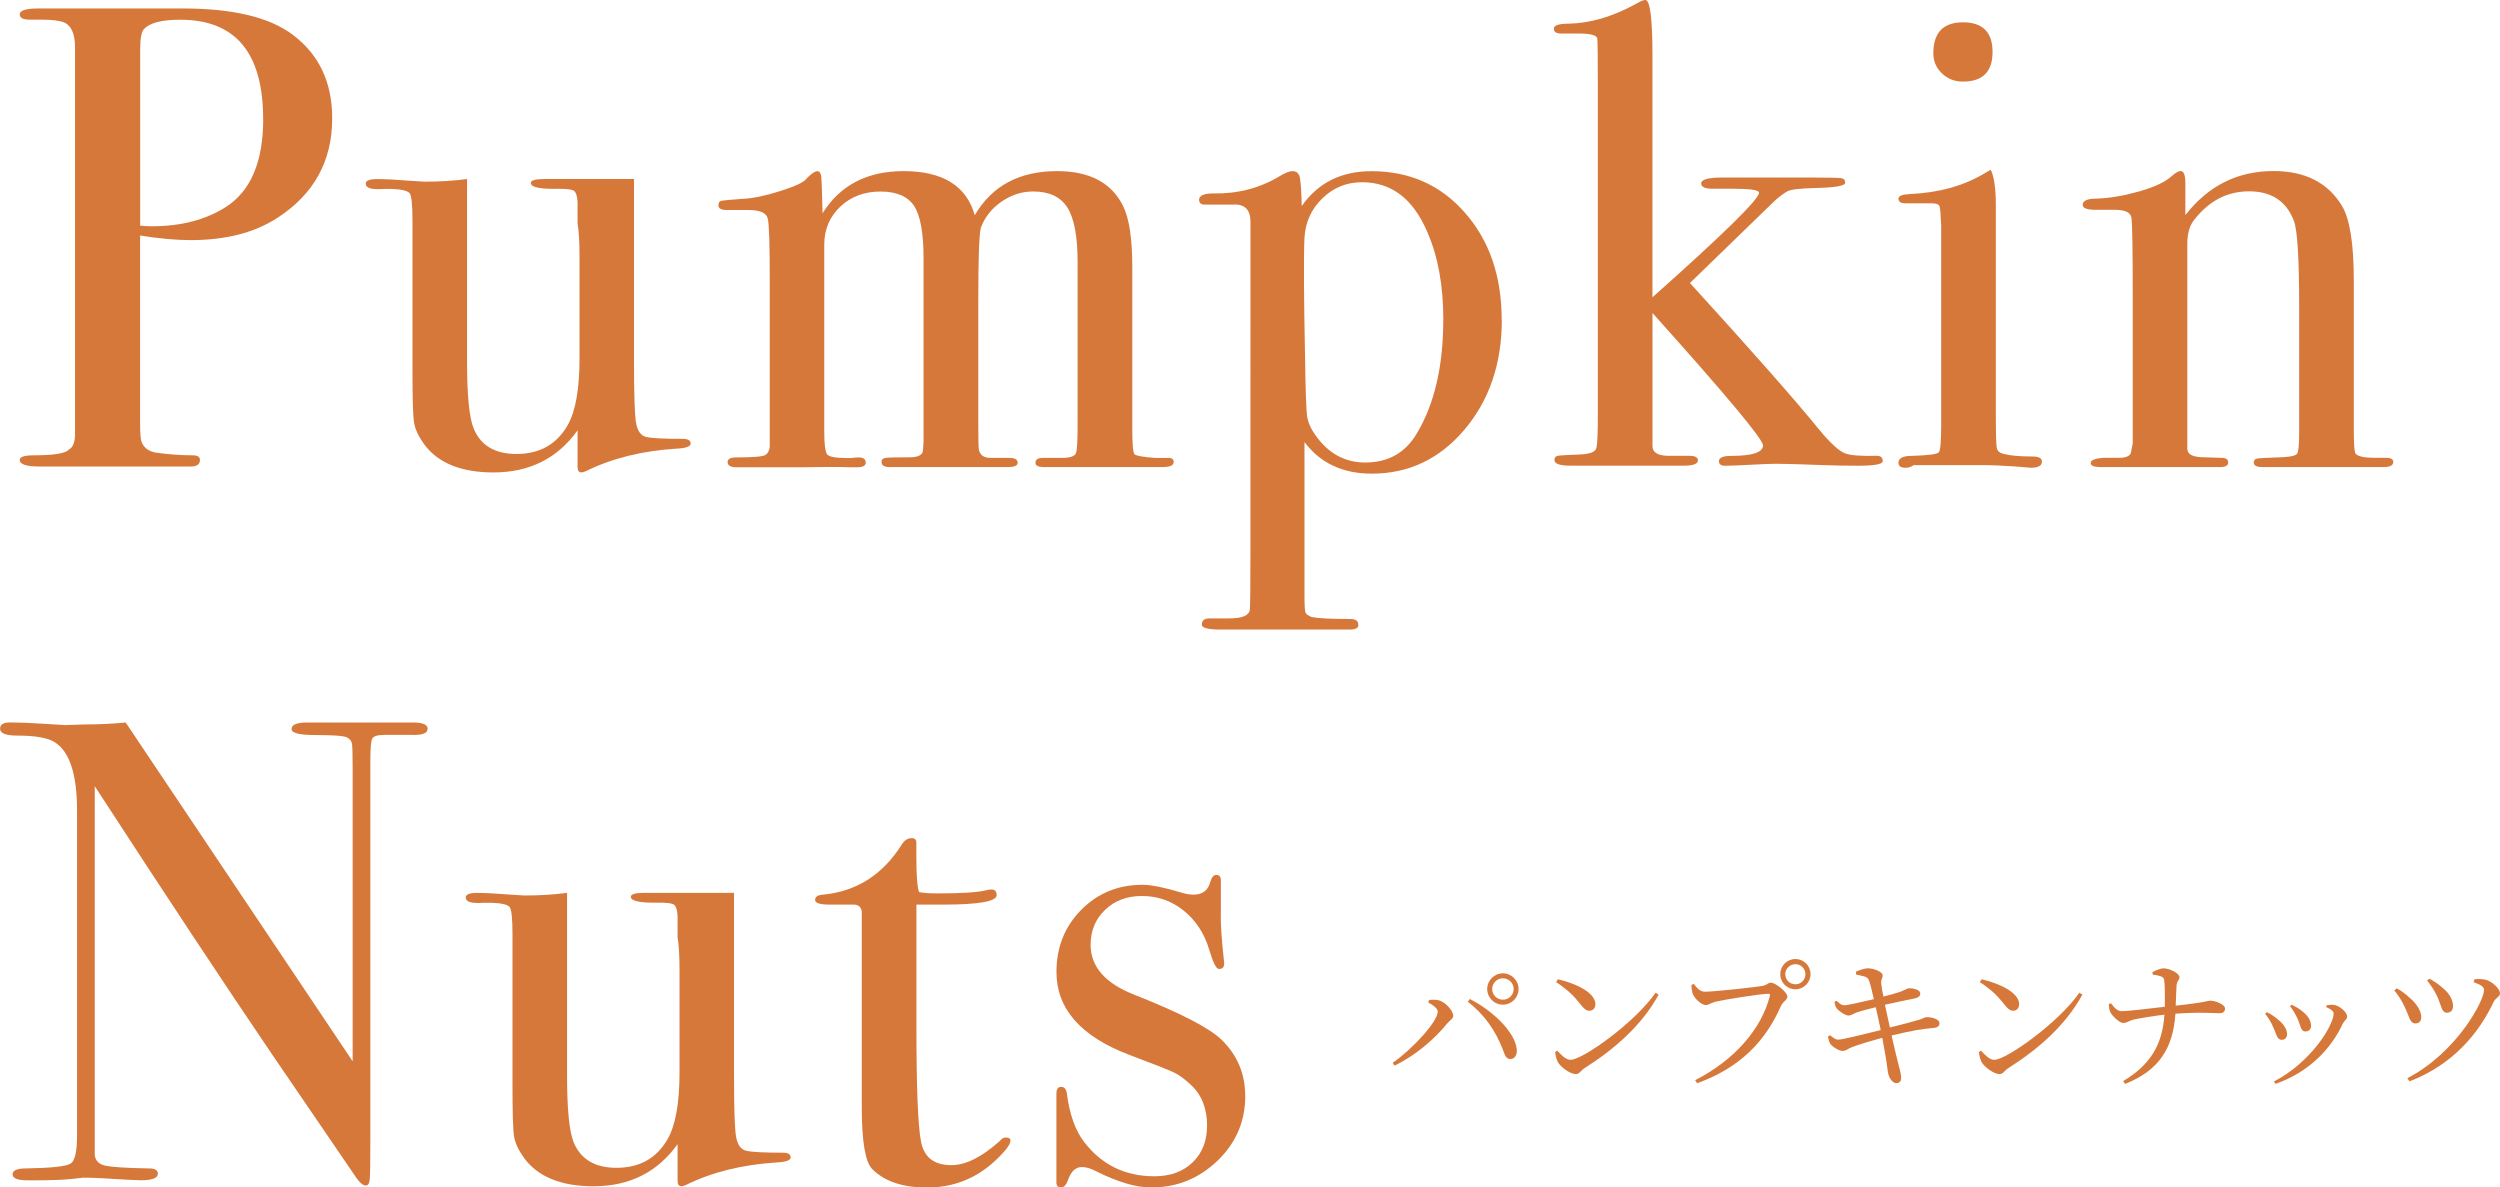 <?xml version="1.0" encoding="UTF-8"?><svg xmlns="http://www.w3.org/2000/svg" viewBox="0 0 357.23 169.68"><defs><style>.cls-1{mix-blend-mode:color-burn;}.cls-2{fill:#d7783b;}.cls-3{isolation:isolate;}</style></defs><g class="cls-3"><g id="_レイヤー_2"><g id="_レイヤー_1-2"><path class="cls-2" d="M204.09,143.24l.12-.36c.32-.02.85-.06,1.29.04,1.01.18,2.16,1.53,2.16,2.22,0,.42-.48.65-.89,1.13-1.8,2.24-4.62,4.62-7.49,6l-.28-.4c2.77-1.9,6.44-5.89,6.44-7.31,0-.48-.77-1.01-1.35-1.31ZM215.84,151.32c-.61.02-.79-.46-1.09-1.33-1.07-2.77-2.6-4.95-5.01-6.86l.28-.38c3.03,1.51,6.48,4.62,6.72,7.21.08.81-.34,1.37-.91,1.37ZM212.51,141.32c0-1.23,1.01-2.24,2.24-2.24s2.24,1.01,2.24,2.24-.99,2.24-2.24,2.24-2.24-1.01-2.24-2.24ZM213.22,141.32c0,.85.69,1.53,1.54,1.53s1.53-.69,1.53-1.53-.69-1.53-1.53-1.53-1.54.69-1.54,1.53Z"/><path class="cls-2" d="M236.57,141.85l.44.28c-2.4,4.34-6.14,7.67-10.62,10.52-.46.28-.71.83-1.19.83-.89,0-2.16-1.01-2.58-1.68-.2-.38-.38-1.07-.4-1.47l.3-.2c.57.63,1.23,1.31,1.9,1.31,1.74,0,9.27-5.39,12.15-9.59ZM222.6,139.93c2.44.55,5.37,1.86,5.37,3.57,0,.55-.36.93-.87.93-.42,0-.75-.26-1.25-.91-.97-1.21-1.66-1.94-3.49-3.19l.24-.4Z"/><path class="cls-2" d="M243.61,141.71c1.27,0,7.33-.65,8.32-.85.61-.14.71-.44,1.11-.44.69,0,2.36,1.35,2.36,1.98,0,.5-.63.71-.93,1.37-2.2,5.01-5.83,8.8-11.97,11.02l-.28-.44c5.71-2.91,9.51-7.41,10.68-12.05.08-.26-.04-.3-.22-.3-1.03,0-6.38.85-7.53,1.13-.54.12-.99.48-1.41.48-.69,0-1.68-1.05-1.88-1.64-.1-.34-.14-.67-.18-1.23l.36-.14c.38.52.85,1.11,1.58,1.11ZM254.39,139.2c0-1.19.95-2.16,2.16-2.16s2.16.97,2.16,2.16-.97,2.16-2.16,2.16-2.16-.95-2.16-2.16ZM255.1,139.2c0,.81.65,1.45,1.45,1.45s1.43-.65,1.43-1.45-.65-1.43-1.43-1.43-1.45.65-1.45,1.43Z"/><path class="cls-2" d="M265.21,138.84c.54-.24,1.31-.48,1.66-.48.87,0,2.12.5,2.14.97.04.42-.26.61-.2,1.21.06.59.16,1.09.32,1.86.81-.2,1.53-.4,2.18-.61.85-.28,1.23-.57,1.41-.57.62-.04,1.67.2,1.67.73,0,.38-.26.61-.85.73-1.13.22-2.97.61-4.2.89.24,1.13.48,2.24.71,3.25,1.59-.38,3.57-.91,4.32-1.15.52-.18.67-.3.85-.32.97-.04,1.92.34,1.92.85,0,.28-.14.61-.75.67-1.94.18-3.29.42-6.1,1.09.4,1.78.75,3.23.95,4,.24.99.42,1.47.42,2.1,0,.36-.18.71-.69.71-.53.02-1.01-.71-1.15-1.33-.1-.34-.2-1.55-.42-2.69-.12-.69-.28-1.55-.44-2.46-1.41.38-3.19.91-4.2,1.29-.73.26-.97.59-1.43.59-.52.02-1.47-.57-1.78-.99-.16-.24-.26-.57-.36-1.05l.32-.2c.52.44.83.63,1.17.63.58,0,3.96-.85,6.06-1.37-.26-1.27-.52-2.48-.71-3.27-1.01.26-2,.5-2.73.75-.57.22-.75.44-1.17.44s-1.35-.59-1.68-1.03c-.2-.28-.24-.5-.32-.93l.3-.14c.36.3.62.63,1.11.63s2.56-.48,4.22-.87c-.28-1.21-.54-2.42-.79-2.85-.22-.44-.87-.44-1.74-.67l-.04-.38Z"/><path class="cls-2" d="M297.12,141.85l.44.28c-2.4,4.34-6.14,7.67-10.62,10.52-.46.28-.71.83-1.19.83-.89,0-2.16-1.01-2.58-1.68-.2-.38-.38-1.07-.4-1.47l.3-.2c.57.63,1.23,1.31,1.9,1.31,1.74,0,9.27-5.39,12.15-9.59ZM283.15,139.93c2.44.55,5.37,1.86,5.37,3.57,0,.55-.36.93-.87.93-.42,0-.75-.26-1.25-.91-.97-1.21-1.66-1.94-3.49-3.19l.24-.4Z"/><path class="cls-2" d="M307.55,138.92c.34-.18,1.11-.55,1.58-.55.99,0,2.3.75,2.3,1.25s-.38.46-.42,1.27c-.06.85-.08,1.9-.12,2.81,4.48-.48,4.54-.71,4.93-.71.67,0,2.12.5,2.12,1.13,0,.46-.34.67-.75.67-.73,0-2.73-.2-6.34.06-.32,4.84-2.28,8.1-7.19,10.03l-.28-.4c3.86-2.3,5.61-5.15,5.9-9.49-1.53.18-3.39.48-4.36.69-.62.14-.97.48-1.51.5-.57,0-1.63-1.05-1.86-1.55-.14-.28-.2-.67-.22-1.15l.32-.12c.42.57.87,1.13,1.53,1.13.83,0,4.12-.38,6.16-.63.02-1.31.02-3.05-.1-3.88-.08-.5-.97-.63-1.63-.71l-.04-.36Z"/><path class="cls-2" d="M323.68,144.86l.24-.22c.57.24,1.11.65,1.45.93.91.69,1.43,1.45,1.43,2.2,0,.46-.26.81-.75.81-.73,0-.75-.85-1.29-1.94-.32-.73-.69-1.29-1.09-1.78ZM325.15,154.87l-.22-.34c5.23-2.68,8.52-7.99,8.52-9.69,0-.34-.32-.61-1.05-.93l.08-.28c.28-.02.67-.08,1.01-.04.83.1,1.9,1.07,1.9,1.66,0,.36-.38.57-.63,1.03-1.53,3.35-4.66,6.88-9.61,8.6ZM327.23,143.77l.22-.2c.61.28,1.07.55,1.55.95.73.57,1.23,1.25,1.23,2.08,0,.52-.38.79-.79.79-.71,0-.69-.85-1.17-1.9-.26-.54-.67-1.27-1.05-1.72Z"/><path class="cls-2" d="M342.13,141.53l.34-.3c.71.34,1.41.93,1.88,1.37,1.05.89,1.61,1.88,1.63,2.73.02.5-.26.91-.83.91-.83,0-.87-1.03-1.59-2.46-.42-.89-.91-1.64-1.43-2.24ZM344.29,154.51l-.3-.44c7.07-3.69,10.96-11.04,10.96-12.62,0-.4-.42-.73-1.49-1.11l.12-.4c.38-.06.93-.06,1.41.02.99.14,2.24,1.29,2.24,1.98,0,.5-.61.61-.91,1.23-2,4.24-5.63,8.9-12.03,11.35ZM346.81,140.11l.34-.26c.77.4,1.37.85,1.98,1.39.85.71,1.39,1.61,1.39,2.54,0,.61-.38.93-.87.93-.81,0-.79-1.07-1.43-2.42-.36-.73-.87-1.53-1.41-2.18Z"/><g class="cls-1"><path class="cls-2" d="M47.47,16.92c0,6.08-2.6,10.81-7.8,14.19-3.26,2.13-7.39,3.2-12.41,3.2-2.13,0-4.54-.22-7.24-.66v26.7c0,1.44.06,2.35.19,2.73.31.88,1,1.41,2.07,1.6,1.82.25,3.57.38,5.26.38.69,0,1.03.22,1.03.66,0,.63-.44.94-1.32.94H5.64c-1.88,0-2.82-.31-2.82-.94,0-.44.66-.66,1.97-.66,2.95,0,4.64-.28,5.08-.85.5-.25.78-.88.85-1.88V6.77c0-1.94-.53-3.14-1.6-3.58-.63-.25-1.72-.38-3.29-.38h-1.6c-.94,0-1.41-.25-1.41-.76,0-.56.88-.84,2.63-.84h20.68c7.14,0,12.38,1.25,15.7,3.76,3.76,2.82,5.64,6.8,5.64,11.94ZM37.6,17.01c0-9.46-3.95-14.19-11.84-14.19-2.63,0-4.36.44-5.17,1.32-.38.38-.56,1.36-.56,2.93v25.17c.5.06,1.06.09,1.69.09,4.14,0,7.65-.91,10.53-2.74,3.57-2.27,5.36-6.46,5.36-12.58Z"/><path class="cls-2" d="M98.7,63.36c0,.44-.69.69-2.07.75-4.89.31-9.18,1.38-12.88,3.2-.25.12-.47.19-.66.19-.38,0-.56-.25-.56-.75v-5.26c-2.86,4.01-6.87,6.02-12.03,6.02-4.6,0-7.9-1.34-9.88-4.01-.81-1.12-1.29-2.15-1.45-3.08-.16-.93-.23-3.45-.23-7.56v-21.38c0-2.18-.13-3.45-.38-3.83-.25-.37-1.1-.59-2.54-.65h-1.22c-1.69.13-2.54-.12-2.54-.75,0-.44.53-.66,1.6-.66,1.13,0,2.76.08,4.89.25,1.06.08,1.69.12,1.88.12,2.19,0,4.23-.12,6.11-.38v26.1c0,4.8.31,7.98.94,9.54,1,2.43,3.04,3.65,6.11,3.65,3.32,0,5.76-1.37,7.33-4.12,1.13-1.99,1.69-5.18,1.69-9.54v-14.5c0-2.12-.09-3.71-.28-4.77v-3.09c-.06-.93-.27-1.48-.61-1.64-.34-.16-1.05-.23-2.12-.23-2.63.06-3.95-.22-3.95-.84,0-.37.66-.56,1.97-.56h12.78v26.23c0,4.51.09,7.36.28,8.55.19,1.19.67,1.88,1.44,2.07.77.19,2.53.28,5.25.28.74,0,1.12.22,1.12.66Z"/><path class="cls-2" d="M167.7,66.04c0,.47-.53.7-1.6.7h-16.92c-.82,0-1.22-.2-1.22-.61,0-.47.34-.7,1.03-.7h3.1c.94-.06,1.49-.28,1.65-.66.16-.38.24-1.7.24-3.96v-23.37c0-3.64-.48-6.23-1.45-7.77s-2.6-2.31-4.9-2.31c-1.62,0-3.13.49-4.53,1.46-1.4.97-2.38,2.21-2.94,3.71-.25.94-.37,4.42-.37,10.43v17.77c0,2.07.03,3.26.09,3.57.18.75.74,1.13,1.66,1.13h2.68c.8,0,1.2.23,1.2.7,0,.41-.47.61-1.41.61h-16.92c-.75,0-1.13-.25-1.13-.75,0-.31.19-.5.56-.56.38-.06,1.63-.09,3.76-.09,1-.06,1.54-.37,1.6-.94l.09-1.31v-26.16c0-3.62-.45-6.13-1.35-7.5-.9-1.37-2.51-2.06-4.81-2.06s-4.22.72-5.74,2.16c-1.52,1.44-2.29,3.25-2.29,5.44v26.63c0,1.88.14,2.99.42,3.33.28.34,1.19.52,2.73.52h.74c.37-.06.71-.09,1.02-.09.68,0,1.02.25,1.02.75,0,.44-.41.66-1.22.66h-.94c-1.5-.06-3.85-.06-7.05,0h-9.21c-.88,0-1.32-.25-1.32-.75,0-.44.41-.66,1.22-.66,2.38,0,3.76-.11,4.14-.33.38-.22.59-.61.66-1.17v-24.38c0-4.69-.09-7.44-.28-8.25-.19-.81-1.1-1.22-2.73-1.22h-3.1c-.82,0-1.22-.22-1.22-.66,0-.38.14-.59.42-.66.28-.06,1.3-.16,3.06-.28,1.44-.06,3.25-.44,5.41-1.13,2.16-.69,3.41-1.28,3.72-1.79.69-.69,1.19-1.03,1.51-1.03s.5.25.57.75c.06.5.12,2.26.19,5.26,2.51-4.01,6.37-6.02,11.58-6.02,5.59,0,8.98,2.1,10.17,6.3,2.45-4.2,6.37-6.3,11.77-6.3,4.64,0,7.78,1.66,9.42,4.98.88,1.76,1.32,4.67,1.32,8.74v23.22c0,2.13.11,3.31.32,3.52.22.22,1.19.39,2.92.52h1.67c.68-.06,1.02.14,1.02.61Z"/><path class="cls-2" d="M214.6,45.68c0,6.27-1.78,11.5-5.33,15.7-3.55,4.2-7.97,6.3-13.25,6.3-4.15,0-7.36-1.5-9.62-4.51v21.9c0,1.38.05,2.19.14,2.44.09.25.4.47.9.66.95.19,2.79.28,5.52.28.76,0,1.14.28,1.14.85,0,.44-.41.66-1.22.66h-18.42c-1.82,0-2.73-.23-2.73-.7,0-.6.38-.9,1.13-.9h2.82c1.82,0,2.79-.41,2.91-1.22.06-.38.09-3.26.09-8.65V31.68c0-1.75-.85-2.57-2.54-2.44h-3.95c-.56,0-.85-.23-.85-.7,0-.6.69-.9,2.07-.9,3.45.06,6.58-.75,9.4-2.44.81-.5,1.44-.75,1.88-.75.5,0,.83.24.99.71.16.47.27,1.9.33,4.28,2.32-3.32,5.64-4.98,9.96-4.98,5.45,0,9.92,1.99,13.39,5.97,3.48,3.98,5.22,9.07,5.22,15.28ZM206.24,45.73c0-4.9-.76-9.08-2.27-12.53-2.01-4.77-5.13-7.16-9.35-7.16-2.21,0-4.09.77-5.67,2.31-1.58,1.54-2.42,3.41-2.55,5.61-.13,2.76-.09,8.57.09,17.43.06,4.46.16,7.15.28,8.06.13.91.54,1.84,1.23,2.78,1.83,2.58,4.19,3.86,7.08,3.86,3.27,0,5.73-1.38,7.37-4.15,2.52-4.21,3.78-9.61,3.78-16.21Z"/><path class="cls-2" d="M269.03,65.89c0,.44-1.16.66-3.48.66-1.82,0-3.51-.03-5.08-.09-3.2-.12-5.39-.19-6.58-.19-.82,0-2.05.05-3.71.14-1.66.09-2.9.14-3.71.14-.56,0-.85-.22-.85-.66,0-.5.59-.75,1.79-.75,3.01,0,4.51-.5,4.51-1.5,0-.87-5.26-7.18-15.79-18.91v19.09c.06.94.95,1.37,2.67,1.31h2.58c.83,0,1.24.22,1.24.66,0,.5-.69.75-2.07.75.12,0-.03,0-.47,0h-15.7c-1.5,0-2.26-.27-2.26-.8,0-.33.14-.53.42-.6.28-.07,1.36-.13,3.24-.2,1.5-.06,2.29-.41,2.35-1.03.12-.44.19-2.06.19-4.88V13.15c0-4.94-.03-7.51-.09-7.7-.13-.44-1.03-.66-2.73-.66h-2.44c-.69,0-1.03-.23-1.03-.7s.72-.71,2.16-.71c3.01-.06,6.14-.97,9.4-2.73.75-.44,1.25-.66,1.5-.66.69,0,1.03,2.6,1.03,7.8v34.69c10.15-9.03,15.23-14.01,15.23-14.95,0-.37-1.22-.56-3.67-.56h-2.91c-1.13,0-1.69-.25-1.69-.75,0-.56.97-.85,2.91-.85h13.16c2.26,0,3.57.03,3.95.09.38.06.56.28.56.66,0,.44-1.47.69-4.42.75-2.13.06-3.42.22-3.85.47-.75.44-1.47,1.01-2.16,1.7l-11.75,11.4c8.71,9.55,14.88,16.55,18.52,21.01,1.5,1.82,2.69,2.92,3.57,3.3.69.31,2.22.44,4.61.38.56,0,.85.25.85.75Z"/><path class="cls-2" d="M291.77,65.99c0,.56-.53.85-1.6.85.06,0-.69-.06-2.26-.19-1.88-.12-3.45-.19-4.7-.19h-9.78c-.31.25-.69.38-1.13.38-.69,0-1.03-.23-1.03-.7,0-.66.63-1,1.88-1,2.38-.06,3.68-.24,3.9-.52.22-.28.33-1.58.33-3.9v-28.48c-.06-1.57-.14-2.49-.24-2.77s-.49-.42-1.17-.42h-3.67c-.69,0-1.03-.22-1.03-.66,0-.38.52-.6,1.58-.66,4.14-.18,7.7-1.16,10.67-2.93l.93-.55c.49.94.74,2.66.74,5.16,0-.12,0,.19,0,.94v29.26c0,2.5.05,3.97.14,4.41.09.44.42.72.99.84.94.25,2.32.37,4.14.37.88,0,1.32.25,1.32.75ZM284.72,7.43c0,2.82-1.41,4.23-4.23,4.23-1.19,0-2.19-.39-3.01-1.18-.82-.78-1.22-1.74-1.22-2.87,0-2.94,1.41-4.42,4.23-4.42s4.23,1.41,4.23,4.23Z"/><path class="cls-2" d="M341.97,66.04c0,.47-.47.7-1.41.7h-17.3c-.82,0-1.22-.22-1.22-.66,0-.31.17-.5.52-.56.34-.06,1.55-.12,3.62-.19,1.19-.06,1.88-.23,2.07-.52.19-.28.28-1.3.28-3.05v-18.01c0-6.81-.25-10.88-.75-12.19-1.07-2.81-3.2-4.22-6.39-4.22s-5.77,1.38-7.9,4.13c-.63.81-.94,1.94-.94,3.38v29.26c0,.75.67,1.16,2.01,1.22l2.87.09c.64,0,.96.22.96.66s-.38.66-1.13.66h-17.11c-.94,0-1.41-.19-1.41-.58s.56-.63,1.69-.74h2.35c.94,0,1.5-.22,1.69-.66l.28-1.41v-20.44c0-7.12-.06-11.06-.19-11.81-.13-.75-.91-1.12-2.35-1.12h-2.73c-1.25,0-1.88-.23-1.88-.7,0-.6.66-.9,1.97-.9,1.88-.06,3.92-.41,6.11-1.03,2.19-.63,3.73-1.35,4.61-2.16.56-.5,1-.75,1.32-.75.44,0,.66.6.66,1.79v4.51c3.26-4.2,7.46-6.3,12.6-6.3,4.51,0,7.77,1.66,9.78,4.98,1.13,1.88,1.69,5.45,1.69,10.72v21.43c0,2.01.09,3.1.28,3.29.38.38,1.28.56,2.73.56h1.69c.62,0,.94.21.94.61Z"/><path class="cls-2" d="M61.1,104.16c0,.63-.79.91-2.35.85h-3.76c-1,0-1.6.17-1.79.52-.19.34-.28,1.39-.28,3.14v54.07c0,3.32-.03,5.26-.09,5.82-.06.56-.25.84-.56.84-.38,0-.81-.35-1.31-1.04l-12.01-17.59c-6.96-10.26-15.43-23.07-25.41-38.43v52.64c.06.82.54,1.34,1.42,1.56s3.01.36,6.36.42c.82,0,1.24.25,1.24.75,0,.63-.82.94-2.44.94-.56,0-2.35-.09-5.36-.28-1-.06-1.97-.09-2.91-.09.06,0-.49.06-1.64.19-1.16.12-2.93.19-5.31.19h-.94c-1.44,0-2.16-.28-2.16-.85s.63-.85,1.88-.85c3.7-.06,5.84-.3,6.44-.71.59-.41.89-1.74.89-4v-46.41c0-5.21-1.07-8.47-3.2-9.79-1-.63-2.79-.94-5.36-.94-1.63,0-2.44-.33-2.44-.99,0-.59.47-.89,1.41-.89,1.25,0,2.85.06,4.79.19,1.94.13,2.98.19,3.1.19.19,0,1.06-.03,2.63-.09,2.07,0,4.07-.09,6.02-.28l32.43,48.41v-41.83c0-1.94-.03-3.12-.09-3.52-.06-.41-.31-.72-.75-.94-.44-.22-1.94-.33-4.51-.33-2.26,0-3.38-.28-3.38-.85,0-.63.75-.94,2.26-.94h15.13c1.38,0,2.07.31,2.07.94Z"/><path class="cls-2" d="M112.99,165.36c0,.44-.69.69-2.07.75-4.89.31-9.18,1.38-12.88,3.2-.25.12-.47.19-.66.19-.38,0-.56-.25-.56-.75v-5.26c-2.86,4.01-6.87,6.02-12.03,6.02-4.6,0-7.9-1.34-9.88-4.01-.81-1.12-1.29-2.15-1.45-3.08-.16-.93-.23-3.45-.23-7.56v-21.38c0-2.18-.13-3.45-.38-3.83-.25-.37-1.1-.59-2.54-.65h-1.22c-1.69.13-2.54-.12-2.54-.75,0-.44.53-.66,1.6-.66,1.13,0,2.76.08,4.89.25,1.06.08,1.69.12,1.88.12,2.19,0,4.23-.12,6.11-.38v26.1c0,4.8.31,7.98.94,9.54,1,2.43,3.04,3.65,6.11,3.65,3.32,0,5.76-1.37,7.33-4.12,1.13-1.99,1.69-5.18,1.69-9.54v-14.5c0-2.12-.09-3.71-.28-4.77v-3.09c-.06-.93-.27-1.48-.61-1.64-.34-.16-1.05-.23-2.12-.23-2.63.06-3.95-.22-3.95-.84,0-.37.66-.56,1.97-.56h12.78v26.23c0,4.51.09,7.36.28,8.55.19,1.19.67,1.88,1.44,2.07.77.19,2.53.28,5.25.28.74,0,1.12.22,1.12.66Z"/><path class="cls-2" d="M144.38,163.01c0,.56-.79,1.57-2.35,3.01-2.7,2.44-5.89,3.67-9.59,3.67-3.45,0-6.05-.88-7.8-2.63-1-1-1.5-3.94-1.5-8.82v-27.95c-.06-.62-.41-.97-1.03-1.03h-3.57c-1.38,0-2.07-.22-2.07-.66s.34-.69,1.03-.75c4.86-.44,8.65-2.85,11.39-7.23.37-.57.84-.86,1.4-.86.43,0,.65.22.65.66v1.97c0,2.63.12,4.32.38,5.08.56.13,1.5.19,2.82.19,3.45,0,5.73-.16,6.86-.47.25-.06.47-.09.66-.09.5,0,.75.27.75.81,0,.9-2.54,1.35-7.61,1.35h-3.85v17.39c0,8.77.22,14.27.66,16.5.44,2.23,1.88,3.34,4.32,3.34,2.07,0,4.38-1.16,6.96-3.48.25-.31.53-.47.85-.47.44,0,.66.16.66.47Z"/><path class="cls-2" d="M177.94,156.58c0,3.64-1.32,6.74-3.97,9.28-2.65,2.54-5.8,3.82-9.48,3.82-2.12,0-4.7-.75-7.75-2.26-.81-.44-1.53-.66-2.15-.66-.87,0-1.53.6-1.96,1.79-.25.75-.59,1.13-1.03,1.13s-.65-.25-.65-.75v-12.6c0-.69.22-1.03.66-1.03.5,0,.78.35.85,1.04.38,2.91,1.19,5.18,2.44,6.82,2.51,3.28,5.86,4.92,10.06,4.92,2.26,0,4.07-.66,5.45-1.98,1.38-1.32,2.07-3.08,2.07-5.28,0-2.45-.78-4.4-2.35-5.84-.88-.82-1.68-1.4-2.4-1.74-.72-.35-2.84-1.18-6.34-2.5-6.96-2.64-10.43-6.59-10.43-11.87,0-3.52,1.18-6.47,3.54-8.86,2.36-2.39,5.29-3.58,8.77-3.58,1.24,0,3.11.38,5.59,1.13.62.19,1.18.28,1.68.28,1.31,0,2.11-.63,2.42-1.88.19-.63.47-.94.84-.94.43,0,.65.25.65.75v4.51c-.06,1.5.09,3.92.47,7.24v.19c0,.5-.25.75-.75.75-.38,0-.85-.95-1.41-2.84-.69-2.28-1.9-4.11-3.62-5.5-1.72-1.39-3.71-2.09-5.97-2.09-2.13,0-3.89.66-5.26,1.98-1.38,1.32-2.07,2.98-2.07,4.99,0,3.14,2.1,5.53,6.3,7.16,6.52,2.58,10.65,4.71,12.41,6.41,2.26,2.2,3.38,4.87,3.38,8.01Z"/></g></g></g></g></svg>